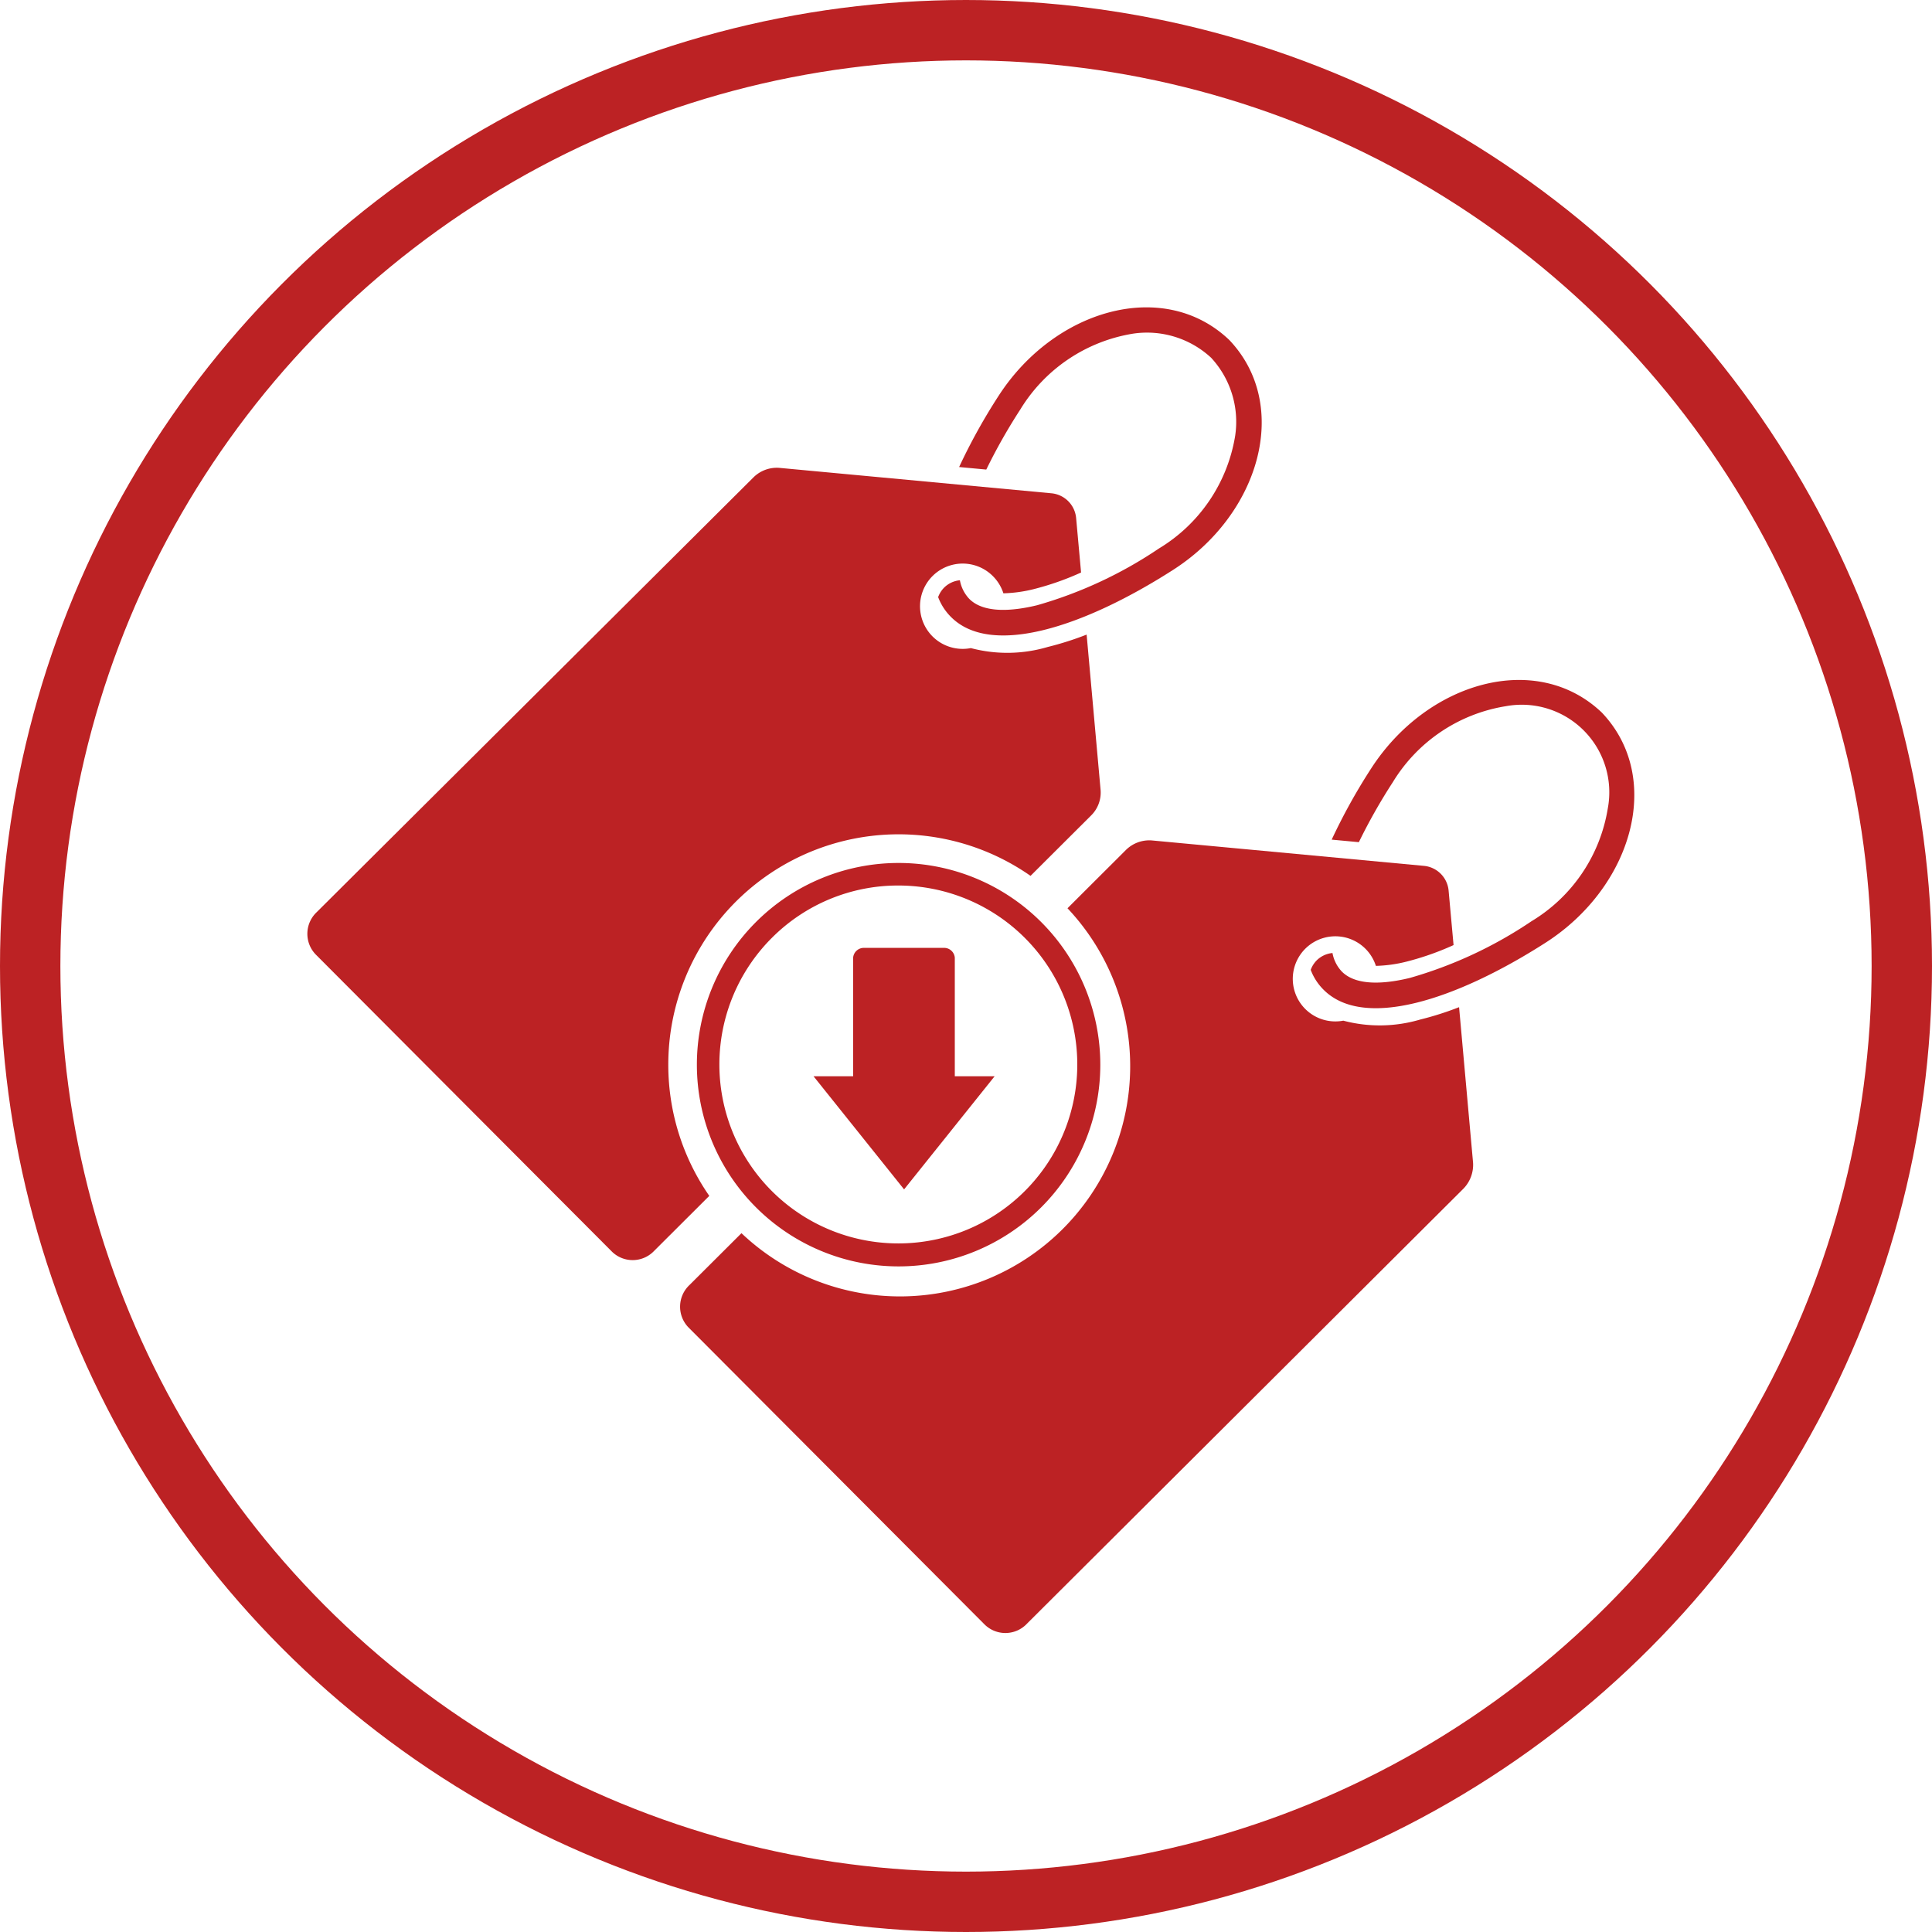 <svg id="Group_6" data-name="Group 6" xmlns="http://www.w3.org/2000/svg" viewBox="0 0 64 64" preserveAspectRatio="xMinYMin">
  <defs>
    <style>
      .cls-1, .cls-4 {
        fill: none;
      }

      .cls-1 {
        stroke: #bc2224;
        stroke-width: 2px;
      }

      .cls-2 {
        fill: #bc2224;
      }

      .cls-3 {
        stroke: none;
      }
    </style>
  </defs>
  <g id="Ellipse_1" data-name="Ellipse 1" class="cls-1">
    <circle class="cls-3" cx="32" cy="32" r="32"/>
    <circle class="cls-4" cx="32" cy="32" r="31"/>
  </g>
  <g id="Group_5" data-name="Group 5" transform="translate(10.182 10.182)">
    <path id="Path_1" data-name="Path 1" class="cls-2" d="M406.844,1.044c-2.157-2.057-5.777-1.031-7.639,1.847a19.427,19.427,0,0,0-1.31,2.362l.9.084a18.662,18.662,0,0,1,1.126-1.989A5.377,5.377,0,0,1,403.661.834a3.126,3.126,0,0,1,2.583.8,3.125,3.125,0,0,1,.795,2.588,5.364,5.364,0,0,1-2.526,3.73,14.136,14.136,0,0,1-4.03,1.878c-.752.184-1.752.295-2.252-.21h0a1.206,1.206,0,0,1-.31-.616.856.856,0,0,0-.521.242.868.868,0,0,0-.2.316,1.844,1.844,0,0,0,.426.658c1.326,1.331,4.377.347,7.345-1.552C407.859,6.826,408.9,3.207,406.844,1.044Z" transform="translate(-376.305 0.036)"/>
    <path id="Path_2" data-name="Path 2" class="cls-2" d="M641.443,235.644c-2.157-2.057-5.777-1.031-7.639,1.847a19.45,19.45,0,0,0-1.31,2.362l.9.084a18.7,18.7,0,0,1,1.126-1.989,5.377,5.377,0,0,1,3.741-2.515,2.9,2.9,0,0,1,3.378,3.393,5.363,5.363,0,0,1-2.526,3.73,14.133,14.133,0,0,1-4.03,1.878c-.752.184-1.752.295-2.252-.21h0a1.207,1.207,0,0,1-.311-.615.855.855,0,0,0-.521.242.868.868,0,0,0-.2.316,1.844,1.844,0,0,0,.426.658c1.326,1.331,4.377.347,7.345-1.552C642.459,241.426,643.5,237.807,641.443,235.644Z" transform="translate(-598.562 -222.221)"/>
    <path id="Path_3" data-name="Path 3" class="cls-2" d="M12,120.705a7.629,7.629,0,0,1,12-6.255l2-1.994a1.067,1.067,0,0,0,.321-.847l-.463-5.151a10.335,10.335,0,0,1-1.289.41,4.722,4.722,0,0,1-2.546.037,1.413,1.413,0,1,1,.731-2.383,1.421,1.421,0,0,1,.347.568,4.587,4.587,0,0,0,1-.137,9.29,9.29,0,0,0,1.573-.552l-.163-1.794a.906.906,0,0,0-.826-.831l-9.012-.842a1.1,1.1,0,0,0-.852.316L.357,115.649a.986.986,0,0,0-.042,1.4l9.823,9.854a.981.981,0,0,0,1.4-.037l1.82-1.815A7.616,7.616,0,0,1,12,120.705Z" transform="translate(-0.044 -95.618)"/>
    <path id="Path_4" data-name="Path 4" class="cls-2" d="M261.105,346.209l-.463-5.151a10.339,10.339,0,0,1-1.289.41,4.72,4.72,0,0,1-2.546.037,1.41,1.41,0,1,1,1.079-1.815,4.589,4.589,0,0,0,1-.137,9.3,9.3,0,0,0,1.573-.552l-.163-1.794a.906.906,0,0,0-.826-.831l-9.012-.842a1.1,1.1,0,0,0-.852.316l-1.936,1.931a7.627,7.627,0,0,1-10.8,10.764l-1.72,1.715a.986.986,0,0,0-.042,1.4l9.823,9.854a.981.981,0,0,0,1.4-.037l14.458-14.41A1.131,1.131,0,0,0,261.105,346.209Z" transform="translate(-222.49 -317.876)"/>
    <g id="Group_1" data-name="Group 1" transform="translate(12.903 18.405)">
      <path id="Path_5" data-name="Path 5" class="cls-2" d="M251.982,350.547a5.928,5.928,0,1,1-4.2,1.736,5.9,5.9,0,0,1,4.2-1.736m0-.747a6.682,6.682,0,1,0,6.682,6.682,6.684,6.684,0,0,0-6.682-6.682Z" transform="translate(-245.3 -349.8)"/>
    </g>
    <g id="Group_379" data-name="Group 379" transform="translate(16.767 21.218)">
      <path id="Path_882" data-name="Path 882" class="cls-2" d="M207.68,197.052v-3.924a.354.354,0,0,0-.375-.328h-2.617a.356.356,0,0,0-.376.328v3.924H203l3,3.748,3-3.748Z" transform="translate(-203 -192.8)"/>
    </g>
  </g>
</svg>

